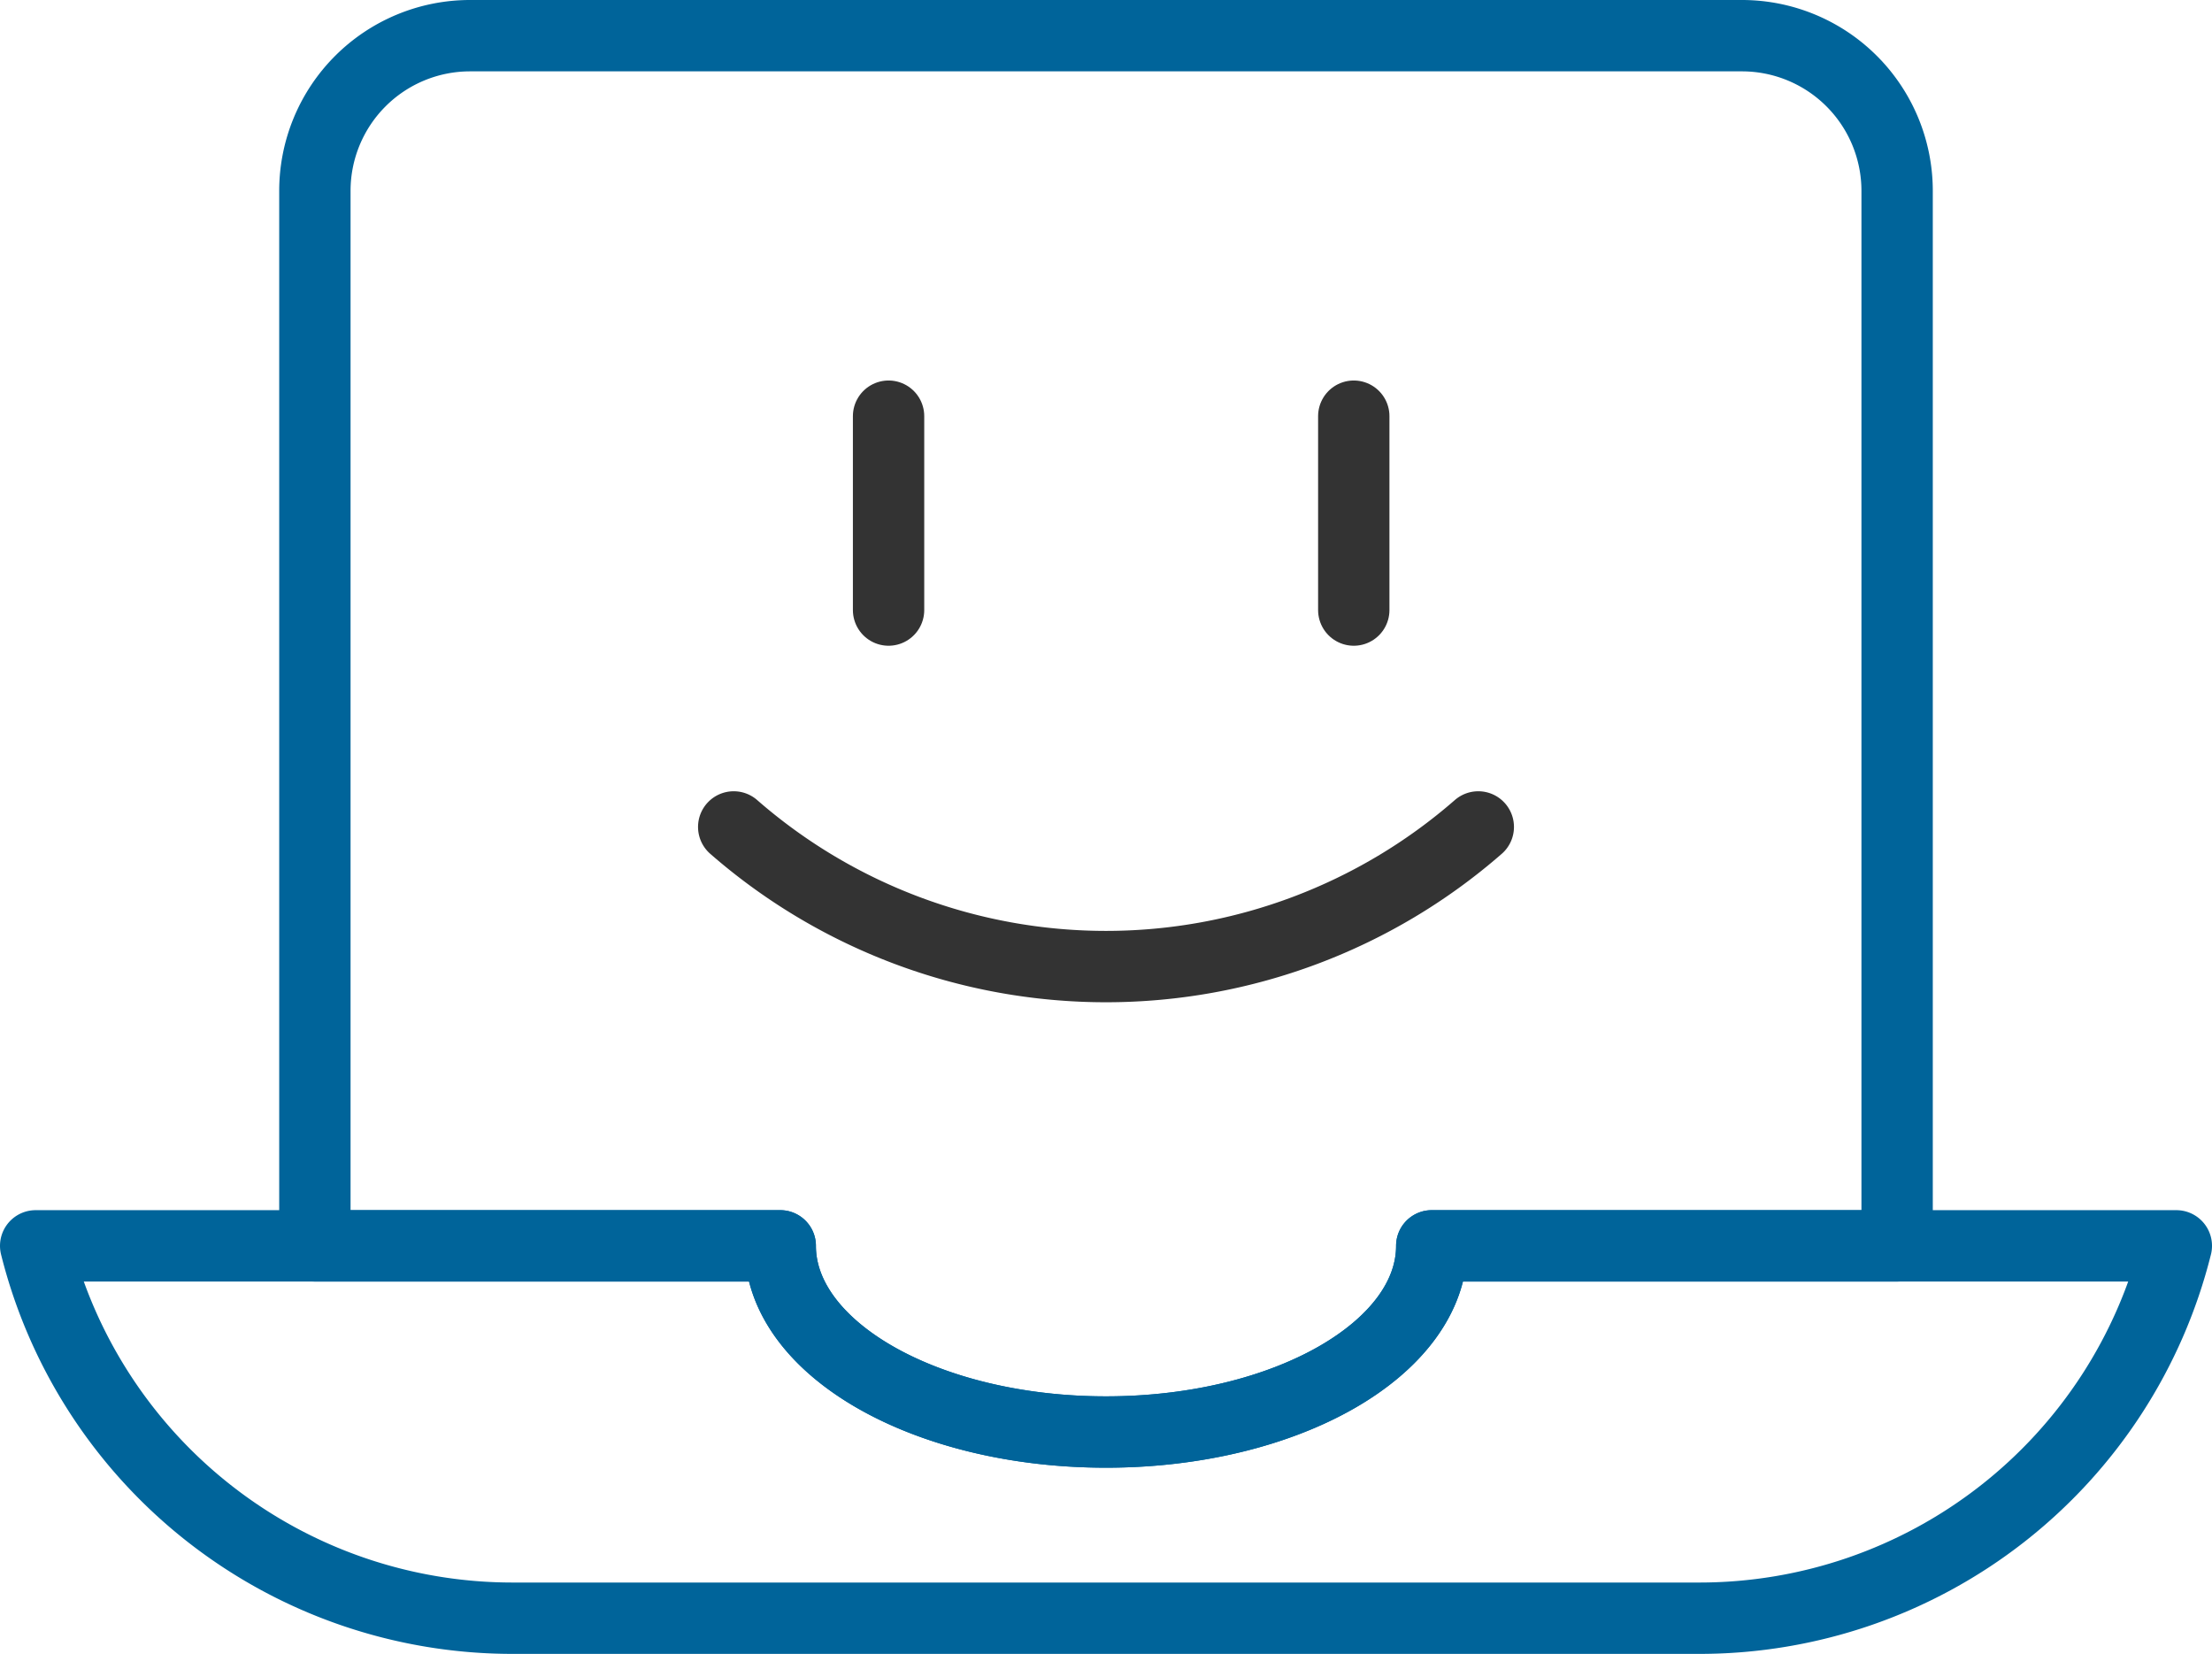 <svg xmlns="http://www.w3.org/2000/svg" width="124.017" height="92.708" viewBox="0 0 124.017 92.708">
  <g id="_5092392951529659194" data-name="5092392951529659194" transform="translate(1.5 -1.5)">
    <path id="Path_55" data-name="Path 55" d="M29.591,71.336c0,5.766,8.177,10.436,18.264,10.436S66.118,77.1,66.118,71.336H92.209V12.2a8.7,8.7,0,0,0-8.7-8.7H12.2a8.7,8.7,0,0,0-8.7,8.7V71.336Z" transform="translate(12.654 0)" fill="none" stroke="#00649a" stroke-linecap="round" stroke-linejoin="round" stroke-width="4"/>
    <path id="Path_56" data-name="Path 56" d="M78.772,16.5c0,5.766-8.177,10.436-18.264,10.436S42.245,22.266,42.245,16.5H.5A27.557,27.557,0,0,0,27.233,37.373H93.785A27.557,27.557,0,0,0,120.517,16.5Z" transform="translate(0 54.836)" fill="none" stroke="#00649a" stroke-linecap="round" stroke-linejoin="round" stroke-width="4"/>
    <line id="Line_2" data-name="Line 2" y2="10.868" transform="translate(48.318 24.829)" fill="none" stroke="#333" stroke-linecap="round" stroke-linejoin="round" stroke-width="4"/>
    <line id="Line_3" data-name="Line 3" y2="10.868" transform="translate(74.4 24.829)" fill="none" stroke="#333" stroke-linecap="round" stroke-linejoin="round" stroke-width="4"/>
    <path id="Path_57" data-name="Path 57" d="M49.745,12A31.742,31.742,0,0,1,8,12" transform="translate(31.636 35.854)" fill="none" stroke="#333" stroke-linecap="round" stroke-linejoin="round" stroke-width="4"/>
  </g>
</svg>
